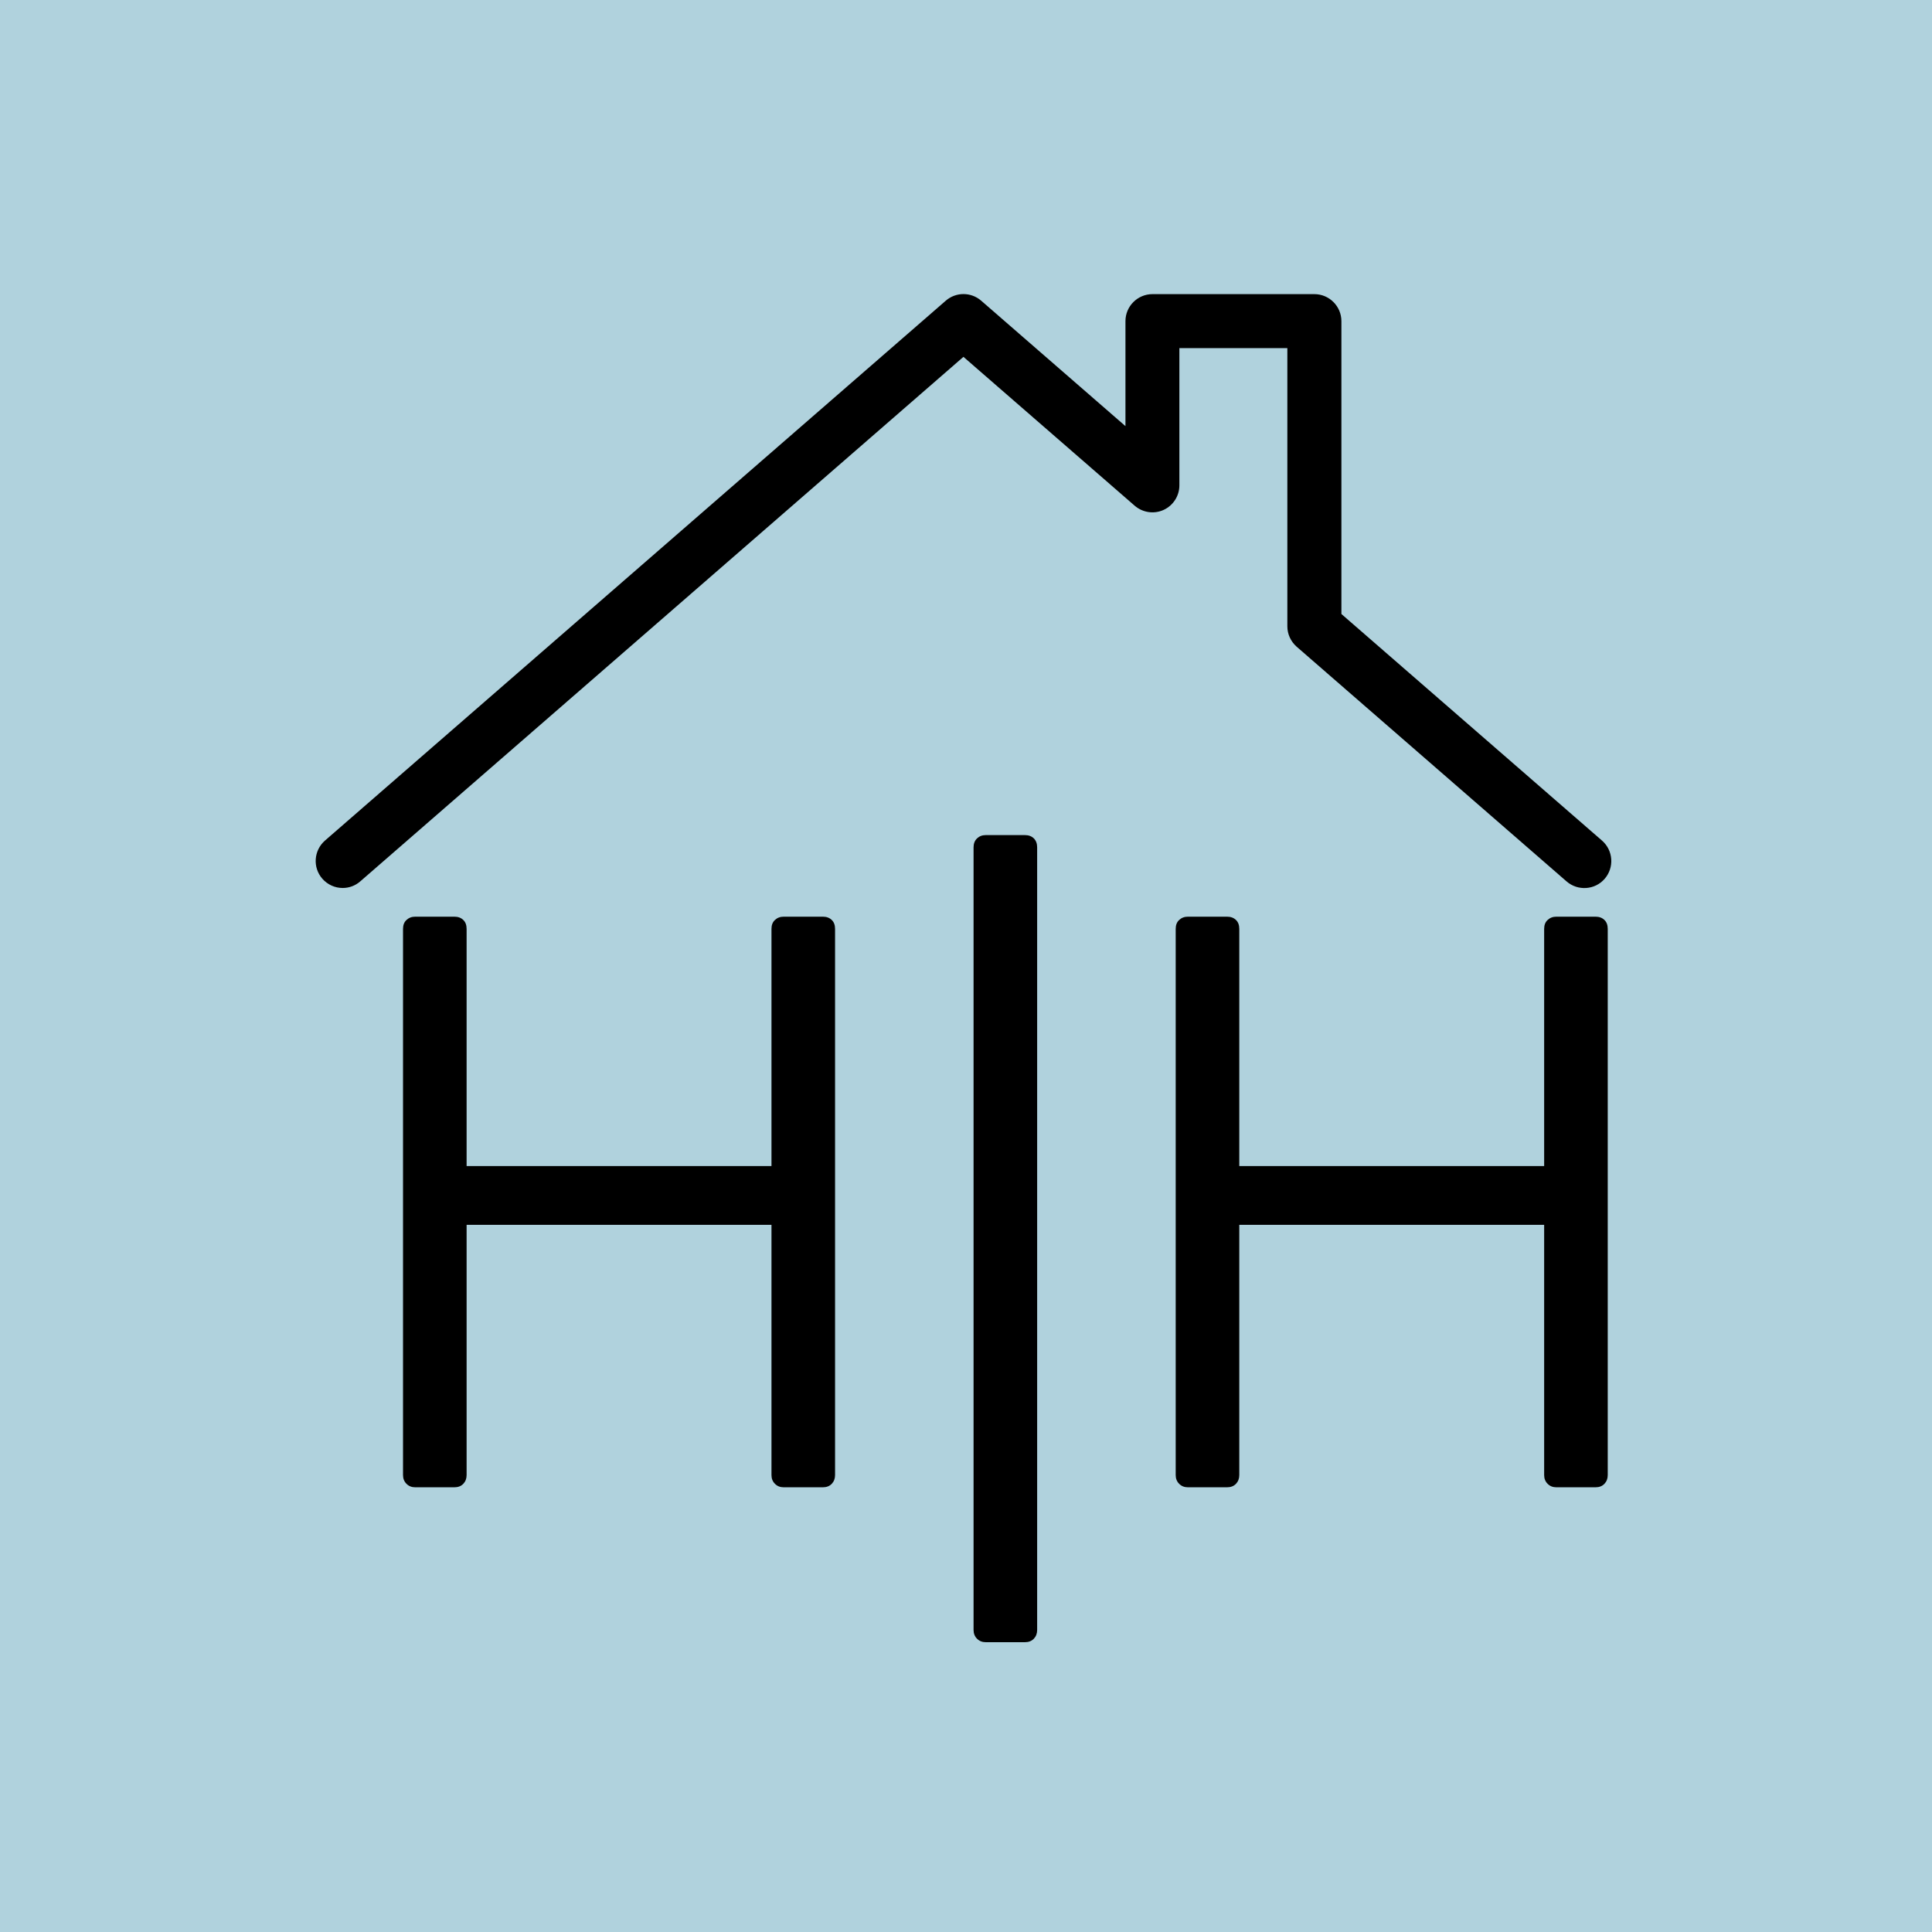 <svg width="500" height="500" viewBox="0 0 500 500" fill="none" xmlns="http://www.w3.org/2000/svg">
<rect width="500" height="500" fill="#B0D2DD"/>
<mask id="mask0_103_40" style="mask-type:luminance" maskUnits="userSpaceOnUse" x="81" y="75" width="338" height="156">
<path d="M81 75H418.701V230.921H81V75Z" fill="white"/>
</mask>
<g mask="url(#mask0_103_40)">
<path d="M88.683 229.81C86.727 229.81 84.793 228.977 83.415 227.406C80.882 224.499 81.192 220.097 84.099 217.543L244.764 77.821C247.393 75.534 251.304 75.534 253.932 77.821L291.267 110.283V83.11C291.267 79.253 294.409 76.122 298.255 76.122H340.164C344.01 76.122 347.152 79.263 347.152 83.11V158.902L414.609 217.554C417.515 220.097 417.814 224.51 415.293 227.427C412.76 230.355 408.336 230.633 405.43 228.111L335.569 167.365C334.062 166.029 333.165 164.127 333.165 162.097V90.088H305.222V125.606C305.222 128.342 303.63 130.821 301.141 131.964C298.672 133.097 295.734 132.68 293.65 130.874L249.338 92.353L93.246 228.09C91.931 229.244 90.318 229.81 88.683 229.81Z" fill="black"/>
</g>
<path d="M212.951 237.236C213.912 237.236 214.682 237.525 215.259 238.091C215.825 238.636 216.114 239.405 216.114 240.399V381.746C216.114 382.665 215.825 383.413 215.259 384.011C214.682 384.609 213.912 384.909 212.951 384.909H202.821C201.902 384.909 201.154 384.609 200.556 384.011C199.957 383.413 199.658 382.665 199.658 381.746V316.992H120.757V381.746C120.757 382.665 120.469 383.413 119.902 384.011C119.325 384.609 118.556 384.909 117.594 384.909H107.464C106.545 384.909 105.797 384.609 105.199 384.011C104.601 383.413 104.302 382.665 104.302 381.746V240.399C104.302 239.405 104.601 238.636 105.199 238.091C105.797 237.525 106.545 237.236 107.464 237.236H117.594C118.556 237.236 119.325 237.525 119.902 238.091C120.469 238.636 120.757 239.405 120.757 240.399V301.776H199.658V240.399C199.658 239.405 199.957 238.636 200.556 238.091C201.154 237.525 201.902 237.236 202.821 237.236H212.951Z" fill="black"/>
<path d="M251.957 219.285C251.957 218.323 252.257 217.554 252.855 216.977C253.453 216.41 254.201 216.122 255.12 216.122H265.25C266.212 216.122 266.981 216.41 267.558 216.977C268.124 217.554 268.413 218.323 268.413 219.285V421.837C268.413 422.745 268.124 423.504 267.558 424.102C266.981 424.701 266.212 425 265.25 425H255.12C254.201 425 253.453 424.701 252.855 424.102C252.257 423.504 251.957 422.745 251.957 421.837V219.285Z" fill="black"/>
<path d="M412.919 237.236C413.881 237.236 414.65 237.525 415.227 238.091C415.793 238.636 416.082 239.405 416.082 240.399V381.746C416.082 382.665 415.793 383.413 415.227 384.011C414.65 384.609 413.881 384.909 412.919 384.909H402.789C401.87 384.909 401.122 384.609 400.524 384.011C399.925 383.413 399.626 382.665 399.626 381.746V316.992H320.725V381.746C320.725 382.665 320.437 383.413 319.87 384.011C319.293 384.609 318.524 384.909 317.562 384.909H307.433C306.514 384.909 305.766 384.609 305.167 384.011C304.569 383.413 304.27 382.665 304.27 381.746V240.399C304.27 239.405 304.569 238.636 305.167 238.091C305.766 237.525 306.514 237.236 307.433 237.236H317.562C318.524 237.236 319.293 237.525 319.87 238.091C320.437 238.636 320.725 239.405 320.725 240.399V301.776H399.626V240.399C399.626 239.405 399.925 238.636 400.524 238.091C401.122 237.525 401.87 237.236 402.789 237.236H412.919Z" fill="black"/>
</svg>
